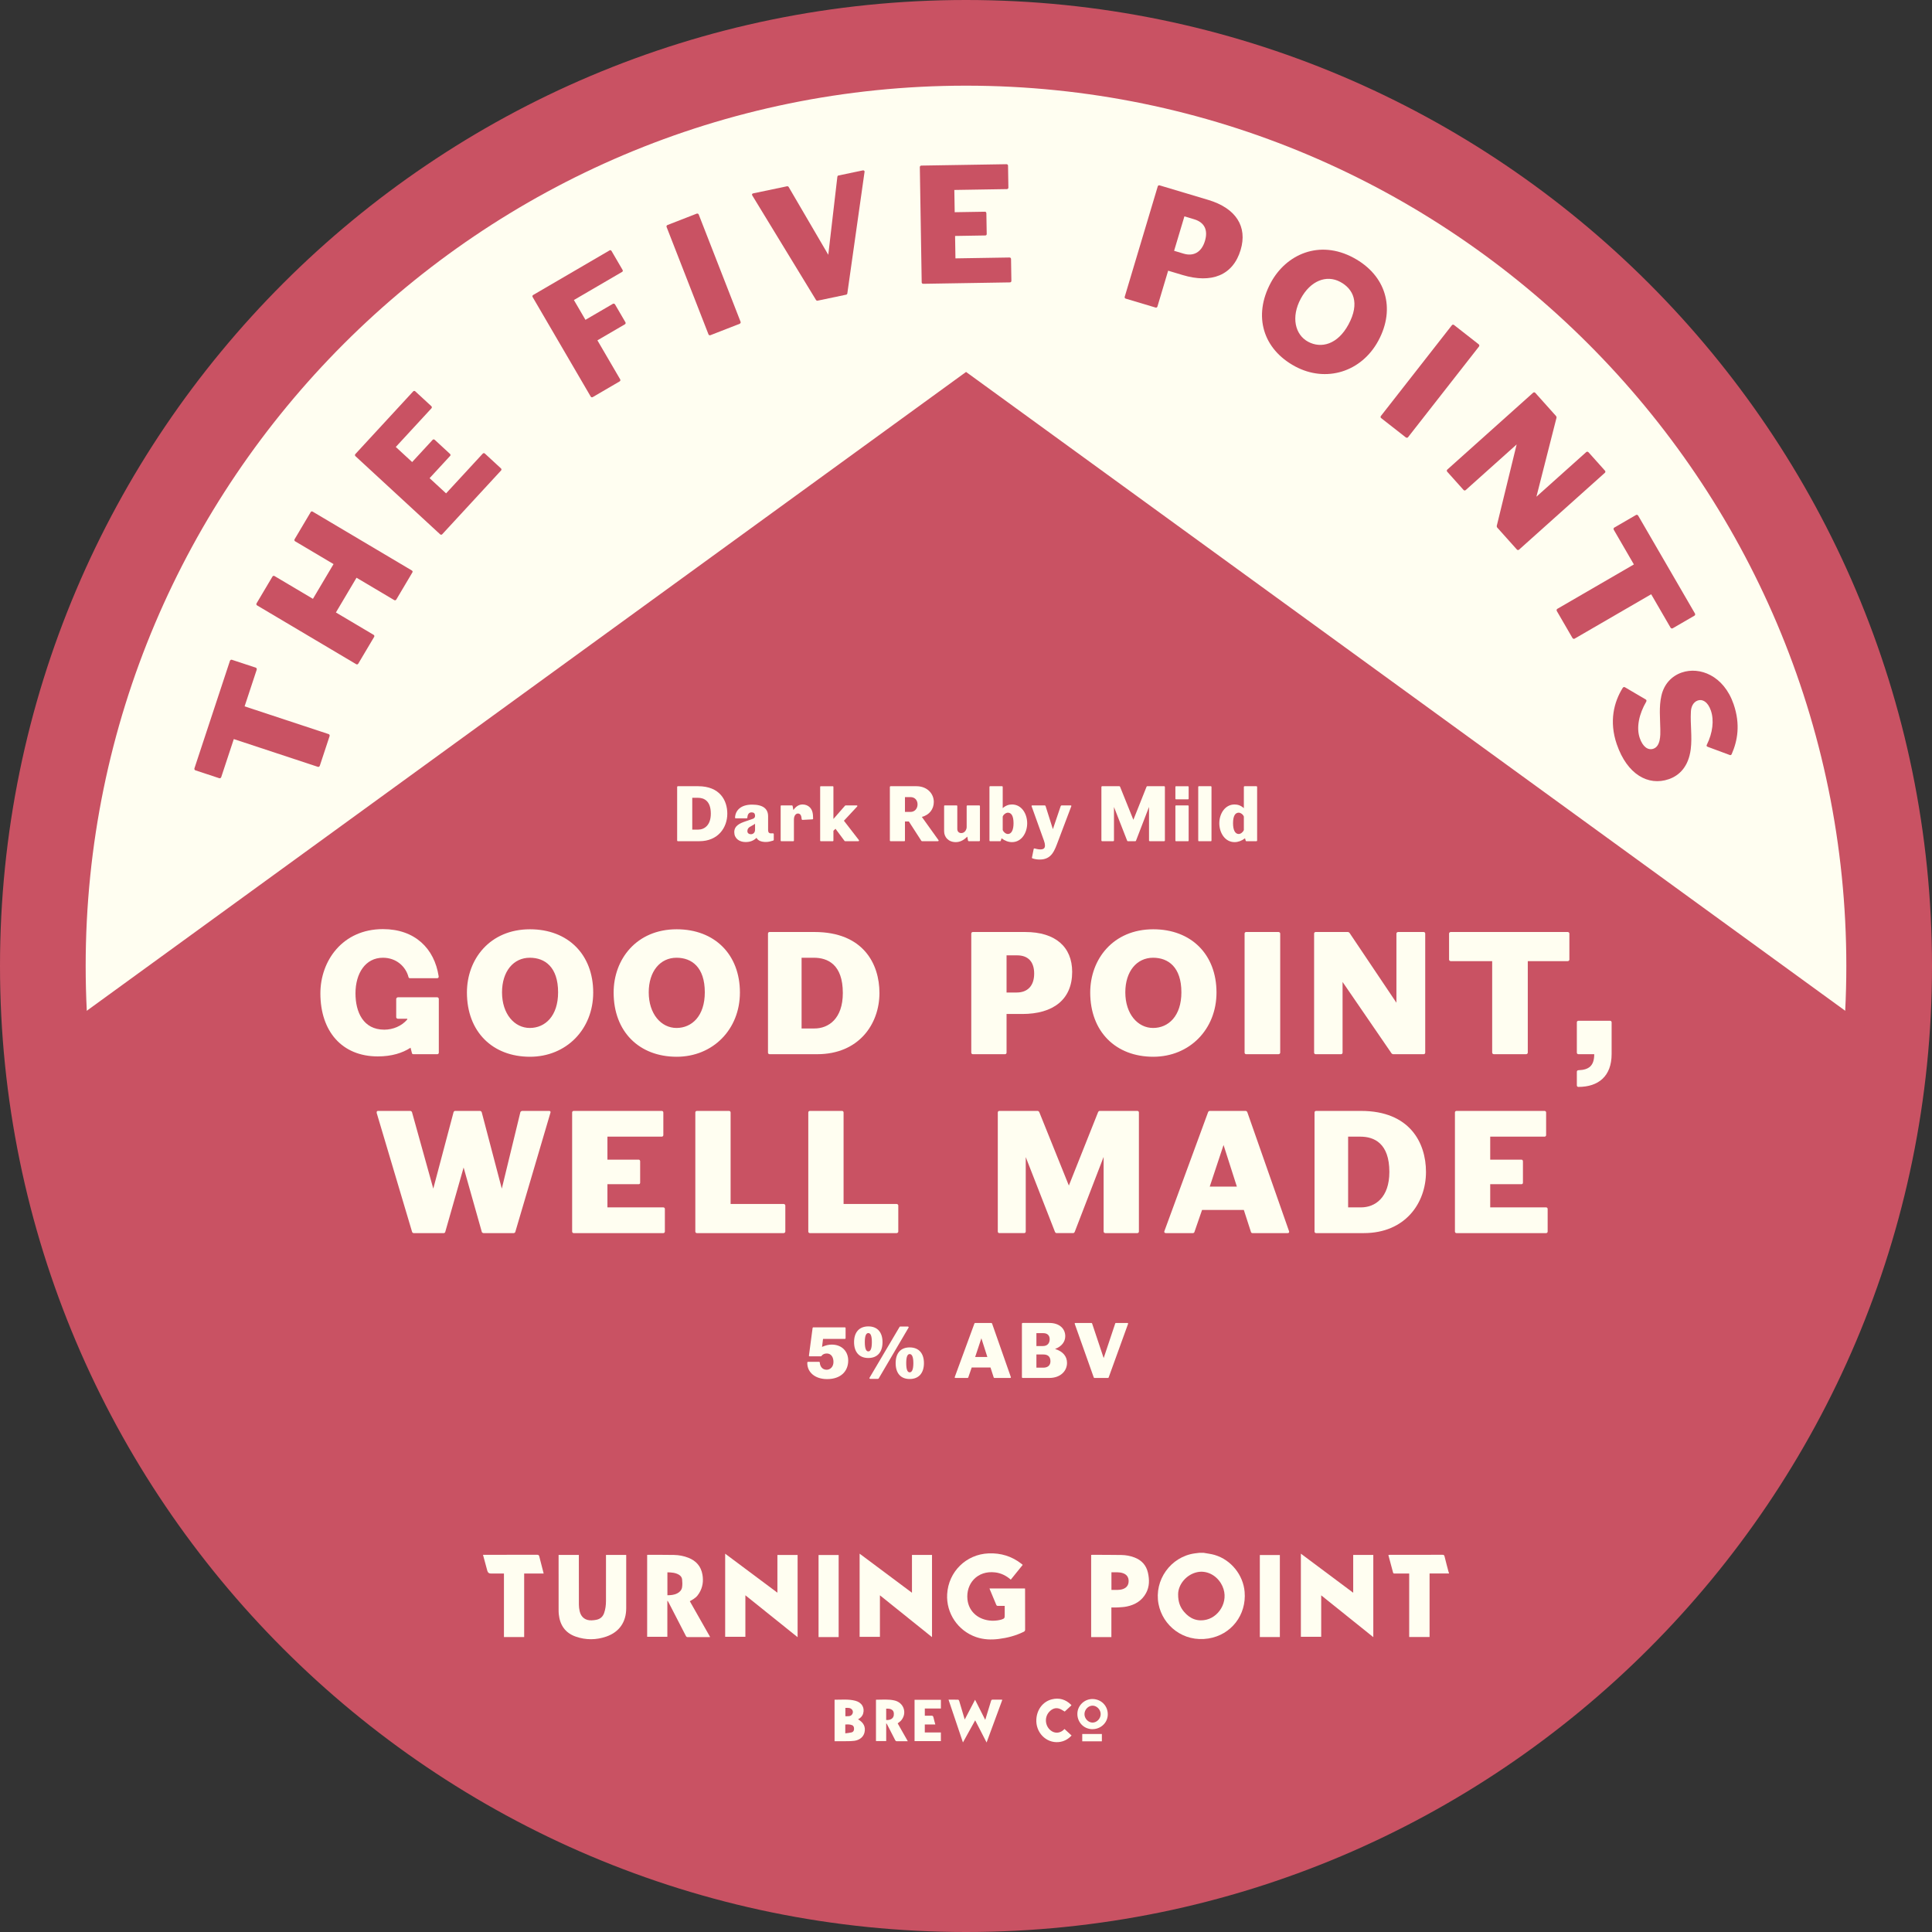 <?xml version="1.0" encoding="UTF-8"?>
<svg id="Layer_1" data-name="Layer 1" xmlns="http://www.w3.org/2000/svg" viewBox="0 0 226.771 226.771">
  <rect x="0" y="0" width="226.771" height="226.771" fill="#333333" stroke="none"/>
  <defs>
    <style>
      .cls-1 {
        fill: none;
      }

      .cls-2 {
        fill: #fffef1;
      }

      .cls-3 {
        fill: #c95263;
      }
    </style>
  </defs>
  <path class="cls-2" d="M5.173,113.159c0,59.671,48.545,108.214,108.214,108.214s108.212-48.543,108.212-108.214S173.056,4.947,113.386,4.947,5.173,53.491,5.173,113.159Z"/>
  <g>
    <path class="cls-1" d="M113.386,10.056C56.41,10.056,10.056,56.409,10.056,113.384s46.354,103.333,103.33,103.333,103.329-46.355,103.329-103.333S170.361,10.056,113.386,10.056Z"/>
    <g>
      <path class="cls-1" d="M113.386,10.056C56.41,10.056,10.056,56.409,10.056,113.384s46.354,103.333,103.33,103.333,103.329-46.355,103.329-103.333S170.361,10.056,113.386,10.056Z"/>
      <path class="cls-3" d="M113.386,0C50.864,0,0,50.864,0,113.384c0,62.524,50.864,113.387,113.386,113.387s113.386-50.863,113.386-113.387C226.771,50.864,175.907,0,113.386,0Zm0,216.717c-56.976,0-103.33-46.355-103.33-103.333S56.41,10.056,113.386,10.056s103.329,46.353,103.329,103.328-46.354,103.333-103.329,103.333Z"/>
    </g>
  </g>
  <path class="cls-3" d="M113.393,43.658L6.462,121.345s11.857,101.492,107.074,100.028c95.217-1.465,106.773-100.028,106.773-100.028L113.393,43.658Z"/>
  <g>
    <path class="cls-3" d="M30.131,78.608l-1.42,4.301,9.869,3.259c.092,.03,.135,.146,.105,.238l-1.147,3.474c-.031,.092-.134,.16-.226,.129l-9.87-3.259-1.475,4.466c-.031,.092-.134,.16-.226,.129l-2.812-.929c-.092-.03-.135-.146-.105-.238l4.164-12.608c.03-.092,.134-.16,.226-.129l2.812,.929c.092,.03,.135,.146,.104,.238Z"/>
    <path class="cls-3" d="M48.409,67.181l-1.896,3.196c-.049,.084-.155,.11-.238,.061l-4.428-2.627-2.419,4.078,4.428,2.627c.083,.049,.11,.156,.061,.239l-1.867,3.146c-.049,.084-.155,.11-.239,.061l-11.636-6.903c-.083-.049-.11-.155-.061-.239l1.867-3.146c.049-.083,.155-.11,.239-.061l4.511,2.676,2.419-4.078-4.511-2.676c-.083-.049-.11-.155-.061-.239l1.896-3.196c.049-.084,.146-.094,.229-.044l11.636,6.903c.084,.049,.12,.139,.071,.222Z"/>
    <path class="cls-3" d="M58.812,55.225l-6.903,7.482c-.065,.071-.175,.076-.246,.01l-9.943-9.174c-.071-.066-.076-.175-.01-.246l6.785-7.355c.066-.071,.175-.076,.246-.01l1.892,1.746c.071,.065,.076,.175,.01,.246l-4.187,4.538,1.92,1.772,2.415-2.618c.066-.071,.176-.048,.247,.018l1.778,1.641c.071,.065,.089,.161,.023,.232l-2.415,2.618,1.935,1.785,4.305-4.666c.065-.071,.175-.075,.246-.01l1.892,1.746c.071,.065,.076,.175,.01,.246Z"/>
    <path class="cls-3" d="M73.029,31.91l-5.667,3.307,1.356,2.324,3.226-1.883c.084-.049,.199-.004,.248,.079l1.219,2.09c.049,.084,.021,.19-.062,.238l-3.227,1.883,2.673,4.58c.049,.084,.021,.19-.062,.238l-3.16,1.844c-.084,.049-.189,.021-.238-.062l-6.819-11.685c-.048-.084-.021-.19,.063-.238l8.977-5.239c.084-.049,.173-.011,.222,.072l1.297,2.223c.049,.084,.038,.18-.046,.229Z"/>
    <path class="cls-3" d="M86.811,38.008l-3.426,1.336c-.09,.035-.19-.009-.226-.099l-4.917-12.604c-.035-.09,.009-.19,.099-.226l3.426-1.336c.09-.035,.208,.002,.244,.092l4.917,12.604c.035,.09-.027,.198-.117,.233Z"/>
    <path class="cls-3" d="M101.474,20.195l-2.018,14.246c-.007,.061-.071,.134-.128,.146l-3.372,.707c-.057,.012-.145-.029-.175-.082l-7.472-12.257c-.004-.019-.031-.053-.035-.072-.02-.095,.025-.164,.139-.187l3.978-.834c.057-.012,.144,.029,.176,.082l4.654,7.963,1.066-9.162c.007-.06,.052-.129,.109-.141l2.86-.6c.114-.024,.201,.017,.221,.112,.004,.019,.012,.057-.003,.08Z"/>
    <path class="cls-3" d="M118.541,33.146l-10.179,.165c-.097,.002-.176-.075-.177-.171l-.219-13.527c-.001-.097,.075-.175,.171-.177l10.005-.162c.098-.001,.176,.075,.178,.171l.041,2.574c.002,.097-.074,.176-.171,.177l-6.174,.1,.043,2.612,3.561-.058c.097-.002,.156,.094,.157,.191l.04,2.419c.001,.097-.056,.175-.152,.177l-3.561,.058,.043,2.632,6.347-.103c.098-.001,.176,.075,.178,.171l.041,2.574c.002,.097-.074,.176-.171,.177Z"/>
    <path class="cls-3" d="M138.819,32.284l-1.706-.511-1.259,4.21c-.028,.093-.125,.144-.217,.117l-3.506-1.048c-.092-.028-.145-.124-.116-.217l3.878-12.961c.027-.093,.124-.145,.217-.117l5.711,1.708c3.264,.977,4.617,3.139,3.801,5.865-.898,3.004-3.428,3.964-6.803,2.955Zm1.352-6.545l-1.149-.344-1.21,4.043,1.113,.333c1.131,.338,2.097-.12,2.508-1.492,.388-1.298-.074-2.184-1.262-2.539Z"/>
    <path class="cls-3" d="M152.009,43.003c-3.75-2.018-4.957-5.899-2.848-9.819,1.789-3.323,5.688-5.093,9.709-2.928,3.801,2.046,4.965,5.926,2.92,9.726-1.991,3.698-6.169,4.966-9.781,3.021Zm5.312-9.911c-1.636-.881-3.512-.132-4.641,1.964-1.164,2.164-.673,4.231,.861,5.057,1.533,.826,3.471,.33,4.746-2.039,1.357-2.522,.551-4.166-.967-4.982Z"/>
    <path class="cls-3" d="M165.009,51.34l-2.897-2.266c-.076-.06-.09-.169-.029-.245l8.335-10.656c.06-.076,.169-.089,.245-.03l2.897,2.266c.076,.059,.104,.18,.045,.257l-8.336,10.656c-.06,.076-.184,.077-.26,.018Z"/>
    <path class="cls-3" d="M178.05,64.505l-2.324-2.595c-.025-.029-.047-.14-.046-.167l2.338-9.575-5.983,5.358c-.072,.064-.182,.059-.246-.014l-1.924-2.148c-.064-.072-.059-.182,.014-.246l10.078-9.024c.072-.065,.182-.059,.246,.013l2.453,2.74c.026,.029,.048,.14,.046,.167l-2.362,9.286,5.854-5.242c.072-.064,.195-.044,.26,.028l1.935,2.163c.065,.072,.059,.182-.014,.246l-10.078,9.024c-.072,.065-.182,.059-.246-.014Z"/>
    <path class="cls-3" d="M196.081,73.668l-2.272-3.917-8.991,5.215c-.084,.048-.199,.004-.248-.08l-1.835-3.165c-.049-.084-.03-.206,.053-.254l8.991-5.215-2.36-4.068c-.048-.084-.029-.206,.055-.254l2.561-1.486c.084-.049,.199-.004,.248,.08l6.662,11.485c.049,.084,.03,.207-.054,.255l-2.562,1.486c-.084,.048-.199,.003-.248-.08Z"/>
    <path class="cls-3" d="M189.777,87.375c-.932-2.709-.341-4.979,.702-6.648,.029-.031,.061-.062,.097-.074,.055-.019,.098-.013,.147,.011l2.461,1.445c.08,.054,.094,.152,.046,.25-.825,1.41-1.195,3.011-.761,4.273,.346,1.007,.957,1.472,1.598,1.252,.842-.29,.829-1.575,.816-2.267-.019-1.304-.172-2.643,.121-3.931,.31-1.417,1.238-2.35,2.393-2.747,2.103-.724,4.93,.351,6.088,3.718,.818,2.379,.458,4.305-.231,5.872-.025,.049-.073,.086-.109,.099-.037,.013-.08,.007-.104-.005l-2.604-.967c-.049-.024-.099-.048-.117-.103-.013-.037-.007-.079,.018-.128,.702-1.409,.865-2.897,.481-4.014-.365-1.062-1.005-1.374-1.536-1.191-.566,.195-.794,.785-.812,1.324-.084,1.482,.168,2.931-.019,4.407-.262,2.035-1.336,3.08-2.58,3.508-2.416,.831-4.885-.572-6.093-4.085Z"/>
  </g>
  <g>
    <path class="cls-2" d="M82.083,98.738h-2.521c-.045,0-.081-.036-.081-.081v-6.293c0-.045,.036-.081,.081-.081h2.377c2.565,0,3.43,1.675,3.43,3.223,0,1.639-1.09,3.232-3.286,3.232Zm-.18-5.096h-.648v3.736h.685c.729,0,1.494-.504,1.494-1.873,0-1.513-.802-1.864-1.53-1.864Z"/>
    <path class="cls-2" d="M90.75,98.666c-.27,.081-.54,.162-.846,.162-.531,0-.928-.144-1.107-.486-.352,.351-.783,.495-1.278,.495-.757,0-1.333-.432-1.333-1.162,0-.747,.64-1.044,1.351-1.278l.855-.297c.144-.054,.234-.18,.234-.324,0-.315-.145-.423-.414-.423-.36,0-.469,.306-.495,.63,0,.036-.019,.072-.072,.072h-1.287c-.046,0-.081-.027-.081-.081,.035-.837,.657-1.531,1.998-1.531,1.287,0,1.882,.486,1.882,1.369v1.629c0,.261,.126,.378,.324,.378,.081,0,.225-.009,.252-.009,.045,0,.09,.045,.09,.081v.693c0,.036-.036,.072-.072,.081Zm-2.124-1.98l-.136,.099c-.314,.216-.765,.288-.765,.774,0,.243,.198,.36,.414,.36,.234,0,.486-.153,.486-.531v-.702Z"/>
    <path class="cls-2" d="M95.358,96.172l-1.152,.063h-.018c-.036,0-.091-.036-.091-.09-.026-.387-.135-.657-.44-.657-.234,0-.469,.234-.469,.72v2.449c0,.045-.026,.081-.071,.081h-1.414c-.045,0-.072-.036-.072-.081v-4.042c0-.045,.027-.081,.072-.081h1.252c.045,0,.071,.027,.081,.072l.09,.477c.279-.423,.657-.657,1.071-.657,.324,0,.63,.108,.855,.334,.306,.306,.387,.729,.387,1.314v.018c0,.054-.045,.081-.081,.081Z"/>
    <path class="cls-2" d="M100.74,98.738h-1.548c-.01,0-.055-.027-.063-.036l-1.062-1.422-.243,.234v1.144c0,.045-.026,.081-.071,.081h-1.414c-.045,0-.072-.036-.072-.081v-6.293c0-.045,.027-.081,.072-.081h1.414c.045,0,.071,.036,.071,.081v3.763l1.369-1.566c.009-.009,.054-.027,.062-.027h1.297c.054,0,.09,.036,.09,.072,0,.018-.019,.036-.036,.063l-1.549,1.666,1.756,2.269c.018,.018,.018,.045,.018,.063,0,.036-.036,.072-.09,.072Z"/>
    <path class="cls-2" d="M110.083,98.738h-1.854c-.019,0-.072-.027-.081-.036l-1.468-2.277h-.459v2.232c0,.045-.027,.081-.072,.081h-1.62c-.045,0-.081-.036-.081-.081v-6.293c0-.045,.036-.081,.081-.081h3.033c1.261,0,2.044,.864,2.044,1.846,0,.837-.513,1.53-1.404,1.755l1.953,2.728c.019,.018,.019,.036,.019,.054,0,.036-.036,.072-.09,.072Zm-3.205-5.177h-.657v1.738h.666c.45,0,.811-.36,.811-.882,0-.486-.315-.855-.819-.855Z"/>
    <path class="cls-2" d="M114.942,98.738h-1.225c-.045,0-.09-.036-.099-.081l-.081-.459c-.486,.495-.945,.648-1.351,.648-.864,0-1.369-.585-1.369-1.287v-2.944c0-.045,.027-.081,.072-.081h1.404c.045,0,.072,.036,.072,.081v2.683c0,.315,.198,.486,.468,.486,.396,0,.631-.387,.631-.711v-2.458c0-.045,.036-.081,.081-.081h1.396c.045,0,.081,.036,.081,.081v4.042c0,.045-.036,.081-.081,.081Z"/>
    <path class="cls-2" d="M118.784,98.846c-.414,0-.837-.153-1.224-.45l-.09,.279c-.01,.036-.027,.063-.072,.063h-1.188c-.045,0-.072-.036-.072-.081v-6.293c0-.045,.027-.081,.072-.081h1.413c.045,0,.072,.036,.072,.081v2.494c.36-.324,.729-.432,1.089-.432,1.135,0,1.783,1.099,1.783,2.206,0,1.107-.648,2.214-1.783,2.214Zm-.485-3.457c-.234,0-.54,.234-.604,.468v1.558c.072,.234,.36,.477,.604,.477,.423,0,.666-.468,.666-1.26,0-.874-.261-1.243-.666-1.243Z"/>
    <path class="cls-2" d="M125.742,94.642l-1.539,4.069c-.414,1.089-.738,2.178-2.16,2.178-.307,0-.567-.036-.874-.144-.036-.019-.045-.045-.045-.072,0,0,.135-.685,.207-1.026,.009-.036,.055-.062,.09-.062,.145,.045,.45,.116,.685,.116,.396,0,.549-.144,.549-.459,0-.153-.035-.342-.116-.558l-1.45-4.042c-.009-.009-.009-.027-.009-.036,0-.045,.036-.072,.09-.072h1.459c.045,0,.09,.036,.099,.081l.855,2.709,.918-2.709c.019-.045,.072-.081,.117-.081h1.054c.054,0,.081,.027,.081,.072,0,.009,0,.018-.01,.036Z"/>
    <path class="cls-2" d="M136.65,98.738h-1.692c-.045,0-.09-.036-.09-.081v-3.943l-1.53,3.97c-.01,.018-.045,.054-.072,.054h-.892c-.026,0-.062-.036-.071-.054l-1.549-3.961v3.934c0,.045-.036,.081-.081,.081h-1.314c-.045,0-.081-.036-.081-.081v-6.293c0-.045,.036-.081,.081-.081h2.034c.019,0,.063,.036,.072,.054l1.566,3.889,1.549-3.889c.009-.018,.045-.054,.072-.054h1.998c.045,0,.081,.036,.081,.081v6.293c0,.045-.036,.081-.081,.081Z"/>
    <path class="cls-2" d="M139.448,93.823h-1.413c-.045,0-.072-.036-.072-.081v-1.377c0-.045,.027-.081,.072-.081h1.413c.045,0,.072,.036,.072,.081v1.377c0,.045-.027,.081-.072,.081Zm0,4.916h-1.413c-.045,0-.072-.036-.072-.081v-4.042c0-.045,.027-.081,.072-.081h1.413c.045,0,.072,.036,.072,.081v4.042c0,.045-.027,.081-.072,.081Z"/>
    <path class="cls-2" d="M142.129,98.738h-1.413c-.045,0-.072-.036-.072-.081v-6.293c0-.045,.027-.081,.072-.081h1.413c.045,0,.072,.036,.072,.081v6.293c0,.045-.027,.081-.072,.081Z"/>
    <path class="cls-2" d="M147.476,98.738h-1.179c-.045,0-.072-.018-.081-.063l-.081-.279c-.388,.297-.811,.45-1.225,.45-1.135,0-1.792-1.107-1.792-2.214,0-1.107,.657-2.206,1.792-2.206,.36,0,.729,.108,1.089,.432v-2.494c0-.045,.036-.081,.081-.081h1.396c.045,0,.081,.036,.081,.081v6.293c0,.045-.036,.081-.081,.081Zm-1.477-2.881c-.062-.234-.369-.468-.603-.468-.405,0-.666,.369-.666,1.243,0,.792,.242,1.26,.666,1.26,.243,0,.531-.243,.603-.477v-1.558Z"/>
    <path class="cls-2" d="M51.329,123.738h-2.801c-.1,0-.16-.04-.18-.14l-.16-.62c-.94,.62-2.221,1.02-3.841,1.02-4.221,0-6.741-2.96-6.741-7.401,0-3.82,2.601-7.542,7.342-7.542,3.74,0,6.041,2.261,6.541,5.542v.04c0,.12-.061,.18-.18,.18h-3.181c-.101,0-.16-.04-.181-.14-.32-1.221-1.42-2.261-3-2.261-2.061,0-3.221,1.84-3.221,4.181,0,2.181,.899,4.261,3.38,4.261,1.021,0,2.041-.42,2.701-1.2v-.08h-1.101c-.1,0-.2-.08-.2-.18v-2.141c0-.1,.101-.2,.2-.2h4.621c.1,0,.18,.101,.18,.2v6.302c0,.1-.08,.18-.18,.18Z"/>
    <path class="cls-2" d="M62.208,124.038c-4.401,0-7.402-2.94-7.402-7.541,0-3.901,2.681-7.422,7.402-7.422,4.461,0,7.421,2.961,7.421,7.422,0,4.341-3.181,7.541-7.421,7.541Zm-.021-11.622c-1.92,0-3.261,1.601-3.261,4.061,0,2.541,1.46,4.181,3.261,4.181s3.32-1.4,3.32-4.181c0-2.961-1.54-4.061-3.32-4.061Z"/>
    <path class="cls-2" d="M79.427,124.038c-4.401,0-7.401-2.94-7.401-7.541,0-3.901,2.681-7.422,7.401-7.422,4.461,0,7.422,2.961,7.422,7.422,0,4.341-3.181,7.541-7.422,7.541Zm-.02-11.622c-1.921,0-3.261,1.601-3.261,4.061,0,2.541,1.46,4.181,3.261,4.181,1.8,0,3.32-1.4,3.32-4.181,0-2.961-1.54-4.061-3.32-4.061Z"/>
    <path class="cls-2" d="M95.926,123.738h-5.601c-.101,0-.181-.08-.181-.18v-13.983c0-.1,.08-.18,.181-.18h5.281c5.701,0,7.621,3.721,7.621,7.161,0,3.641-2.42,7.182-7.302,7.182Zm-.399-11.322h-1.44v8.302h1.521c1.62,0,3.32-1.12,3.32-4.161,0-3.36-1.78-4.141-3.4-4.141Z"/>
    <path class="cls-2" d="M119.987,119.018h-1.841v4.541c0,.1-.08,.18-.18,.18h-3.78c-.101,0-.181-.08-.181-.18v-13.983c0-.1,.08-.18,.181-.18h6.161c3.521,0,5.501,1.74,5.501,4.681,0,3.241-2.221,4.941-5.861,4.941Zm-.601-6.882h-1.24v4.361h1.2c1.221,0,2.041-.74,2.041-2.221,0-1.4-.721-2.141-2.001-2.141Z"/>
    <path class="cls-2" d="M135.367,124.038c-4.401,0-7.401-2.94-7.401-7.541,0-3.901,2.68-7.422,7.401-7.422,4.461,0,7.421,2.961,7.421,7.422,0,4.341-3.181,7.541-7.421,7.541Zm-.021-11.622c-1.92,0-3.261,1.601-3.261,4.061,0,2.541,1.461,4.181,3.261,4.181,1.801,0,3.321-1.4,3.321-4.181,0-2.961-1.541-4.061-3.321-4.061Z"/>
    <path class="cls-2" d="M150.066,123.738h-3.801c-.1,0-.18-.08-.18-.18v-13.983c0-.1,.08-.18,.18-.18h3.801c.1,0,.2,.08,.2,.18v13.983c0,.1-.101,.18-.2,.18Z"/>
    <path class="cls-2" d="M167.108,123.738h-3.601c-.04,0-.14-.06-.16-.08l-5.761-8.401v8.302c0,.1-.08,.18-.181,.18h-2.98c-.1,0-.18-.08-.18-.18v-13.983c0-.1,.08-.18,.18-.18h3.801c.04,0,.14,.06,.16,.08l5.521,8.222v-8.122c0-.1,.1-.18,.199-.18h3.001c.101,0,.18,.08,.18,.18v13.983c0,.1-.079,.18-.18,.18Z"/>
    <path class="cls-2" d="M184.008,112.816h-4.682v10.742c0,.1-.1,.18-.199,.18h-3.781c-.1,0-.2-.08-.2-.18v-10.742h-4.86c-.101,0-.2-.08-.2-.181v-3.061c0-.1,.1-.18,.2-.18h13.723c.1,0,.2,.08,.2,.18v3.061c0,.101-.101,.181-.2,.181Z"/>
    <path class="cls-2" d="M185.265,127.579c-.101,0-.181-.08-.181-.18v-1.601c0-.101,.08-.18,.181-.18,1.22-.04,1.86-.501,1.86-1.881h-1.86c-.101,0-.181-.08-.181-.18v-3.562c0-.1,.08-.18,.181-.18h3.721c.1,0,.18,.08,.18,.18v3.722c0,2.6-1.54,3.86-3.9,3.86Z"/>
    <path class="cls-2" d="M64.6,130.636l-4.121,13.982c-.02,.061-.12,.12-.18,.12h-3.541c-.06,0-.18-.06-.2-.12l-2.141-7.581-2.16,7.581c-.02,.061-.1,.12-.16,.12h-3.541c-.06,0-.159-.06-.18-.12l-4.161-13.982v-.08c0-.101,.04-.16,.16-.16h3.801c.061,0,.16,.08,.181,.14l2.5,8.982,2.381-8.982c.02-.06,.1-.14,.16-.14h2.96c.061,0,.16,.08,.181,.14l2.36,8.982,2.181-8.982c.02-.06,.14-.14,.2-.14h3.181c.119,0,.159,.06,.159,.16,0,.02-.02,.06-.02,.08Z"/>
    <path class="cls-2" d="M77.859,144.738h-10.522c-.101,0-.181-.08-.181-.18v-13.983c0-.1,.08-.18,.181-.18h10.342c.101,0,.181,.08,.181,.18v2.66c0,.101-.08,.181-.181,.181h-6.381v2.7h3.681c.1,0,.16,.101,.16,.2v2.501c0,.1-.061,.18-.16,.18h-3.681v2.721h6.562c.1,0,.18,.08,.18,.18v2.661c0,.1-.08,.18-.18,.18Z"/>
    <path class="cls-2" d="M91.978,144.738h-10.183c-.1,0-.18-.08-.18-.18v-13.983c0-.1,.08-.18,.18-.18h3.781c.1,0,.18,.08,.18,.18v10.742h6.222c.1,0,.2,.08,.2,.181v3.061c0,.1-.101,.18-.2,.18Z"/>
    <path class="cls-2" d="M105.238,144.738h-10.183c-.1,0-.18-.08-.18-.18v-13.983c0-.1,.08-.18,.18-.18h3.781c.1,0,.18,.08,.18,.18v10.742h6.222c.1,0,.2,.08,.2,.181v3.061c0,.1-.101,.18-.2,.18Z"/>
    <path class="cls-2" d="M133.499,144.738h-3.761c-.1,0-.2-.08-.2-.18v-8.763l-3.4,8.822c-.02,.04-.1,.12-.16,.12h-1.98c-.06,0-.14-.08-.16-.12l-3.44-8.802v8.742c0,.1-.08,.18-.18,.18h-2.921c-.1,0-.18-.08-.18-.18v-13.983c0-.1,.08-.18,.18-.18h4.521c.04,0,.141,.08,.16,.12l3.481,8.642,3.44-8.642c.02-.04,.1-.12,.16-.12h4.44c.101,0,.181,.08,.181,.18v13.983c0,.1-.08,.18-.181,.18Z"/>
    <path class="cls-2" d="M151.137,144.738h-4.12c-.101,0-.16-.06-.181-.12l-.84-2.601h-4.901l-.899,2.601c-.021,.061-.101,.12-.16,.12h-3.181c-.12,0-.2-.06-.2-.16,0-.02,.02-.08,.02-.08l5.121-13.942c.04-.12,.141-.16,.2-.16h4.201c.1,0,.18,.06,.22,.18l4.881,13.923s.021,.061,.021,.08c0,.101-.061,.16-.181,.16Zm-7.521-10.342l-1.62,4.881h3.181l-1.561-4.881Z"/>
    <path class="cls-2" d="M160.077,144.738h-5.602c-.1,0-.18-.08-.18-.18v-13.983c0-.1,.08-.18,.18-.18h5.281c5.701,0,7.621,3.721,7.621,7.161,0,3.641-2.42,7.182-7.301,7.182Zm-.4-11.322h-1.44v8.302h1.521c1.62,0,3.32-1.12,3.32-4.161,0-3.36-1.78-4.141-3.4-4.141Z"/>
    <path class="cls-2" d="M181.477,144.738h-10.522c-.1,0-.18-.08-.18-.18v-13.983c0-.1,.08-.18,.18-.18h10.342c.101,0,.181,.08,.181,.18v2.66c0,.101-.08,.181-.181,.181h-6.381v2.7h3.681c.1,0,.16,.101,.16,.2v2.501c0,.1-.061,.18-.16,.18h-3.681v2.721h6.562c.1,0,.18,.08,.18,.18v2.661c0,.1-.08,.18-.18,.18Z"/>
    <path class="cls-2" d="M97.072,161.873c-1.414,0-2.314-.81-2.314-1.872v-.072c0-.045,.036-.081,.081-.081h1.297c.045,0,.09,.036,.09,.081,.018,.423,.279,.847,.801,.847,.405,0,.802-.324,.802-.919,0-.566-.279-.99-.783-.99-.288,0-.504,.117-.621,.288-.019,.027-.045,.045-.081,.045h-1.323c-.036,0-.072-.026-.072-.071l.432-3.26c.01-.035,.036-.071,.072-.071h3.719c.045,0,.081,.036,.081,.081v1.197c0,.045-.036,.081-.081,.081h-2.566l-.117,.936c.441-.197,.802-.27,1.135-.27,1.197,0,1.936,.801,1.936,1.872,0,1.243-.855,2.179-2.484,2.179Z"/>
    <path class="cls-2" d="M101.922,159.397c-1.09,0-1.675-.72-1.675-1.863,0-1.135,.585-1.846,1.675-1.846,1.089,0,1.665,.711,1.665,1.846,0,1.144-.576,1.863-1.665,1.863Zm0-2.926c-.252,0-.414,.288-.414,1.062,0,.783,.162,1.089,.414,1.089s.414-.306,.414-1.089c0-.774-.162-1.062-.414-1.062Zm4.717-.63l-3.502,5.96c-.018,.026-.072,.045-.099,.045h-.883c-.054,0-.107-.036-.107-.081,0-.019,.009-.036,.018-.055l3.521-5.959c.018-.027,.045-.046,.071-.046h.9c.055,0,.1,.036,.1,.081,0,.019-.01,.036-.019,.055Zm.136,6.022c-1.09,0-1.647-.72-1.647-1.863,0-1.135,.558-1.846,1.647-1.846,1.089,0,1.674,.711,1.674,1.846,0,1.144-.585,1.863-1.674,1.863Zm0-2.926c-.253,0-.405,.288-.405,1.062,0,.783,.152,1.08,.405,1.08,.252,0,.432-.297,.432-1.08,0-.774-.18-1.062-.432-1.062Z"/>
    <path class="cls-2" d="M118.574,161.738h-1.854c-.045,0-.072-.027-.081-.054l-.378-1.171h-2.206l-.405,1.171c-.009,.026-.045,.054-.071,.054h-1.432c-.055,0-.091-.027-.091-.072,0-.009,.01-.036,.01-.036l2.305-6.274c.018-.054,.062-.072,.09-.072h1.891c.045,0,.081,.027,.099,.081l2.197,6.266s.009,.027,.009,.036c0,.045-.027,.072-.081,.072Zm-3.385-4.654l-.729,2.196h1.432l-.702-2.196Z"/>
    <path class="cls-2" d="M123.163,161.738h-3.133c-.045,0-.081-.036-.081-.081v-6.293c0-.045,.036-.081,.081-.081h3.133c1.225,0,1.873,.702,1.873,1.549,0,.648-.405,1.206-1.197,1.503,.954,.298,1.404,.892,1.404,1.639,0,.945-.766,1.765-2.08,1.765Zm-.702-5.258h-.811v1.513h.766c.567,0,.792-.378,.792-.801,0-.433-.261-.712-.747-.712Zm0,2.503h-.811v1.549h.811c.54,0,.837-.288,.837-.747,0-.531-.278-.802-.837-.802Z"/>
    <path class="cls-2" d="M132.407,155.392l-2.278,6.293c-.009,.026-.045,.054-.072,.054h-1.603c-.026,0-.062-.027-.071-.054l-2.233-6.293c0-.009-.009-.027-.009-.036,0-.045,.027-.072,.081-.072h1.891c.027,0,.063,.027,.072,.054l1.359,4.069,1.359-4.069c.009-.026,.036-.054,.062-.054h1.36c.054,0,.09,.027,.09,.072,0,.009,0,.027-.009,.036Z"/>
  </g>
  <g>
    <path class="cls-2" d="M141.263,182.262c.443,.084,.898,.128,1.328,.258,1.914,.575,3.331,2.343,3.499,4.325,.229,2.708-1.57,5.054-4.258,5.477-2.946,.463-5.363-1.523-5.849-4.05-.537-2.796,1.426-5.549,4.253-5.942,.185-.026,.371-.045,.556-.067,.157,0,.314,0,.471,0Zm-2.979,4.87c-.007,.894,.238,1.51,.68,2.038,.706,.842,1.602,1.207,2.692,.928,1.58-.405,2.761-2.463,1.641-4.271-.615-.993-1.71-1.509-2.751-1.296-1.294,.264-2.262,1.46-2.262,2.603Z"/>
    <path class="cls-2" d="M170.079,184.69h-2.281v7.456h-2.392v-7.45c-.176,0-.337,0-.498,0-.405,0-.809-.001-1.214,.001-.092,.001-.153-.007-.183-.12-.172-.659-.353-1.316-.53-1.974-.006-.023-.004-.047-.008-.094,.067-.004,.13-.01,.193-.01,2.048-.001,4.096,.001,6.143-.004,.146-0,.21,.037,.246,.185,.143,.592,.302,1.18,.456,1.769,.018,.069,.045,.136,.068,.204v.036Z"/>
    <path class="cls-2" d="M120.043,183.678l-1.401,1.735c-.535-.467-1.133-.766-1.823-.85-2.11-.257-3.453,1.326-3.264,3.162,.139,1.34,1.119,2.293,2.543,2.481,.449,.059,.891,.027,1.33-.075,.047-.011,.094-.024,.139-.04,.33-.115,.361-.158,.361-.5v-1.1c-.263,0-.52-.007-.776,.003-.122,.005-.179-.035-.225-.149-.241-.592-.492-1.18-.738-1.769-.016-.037-.027-.077-.044-.129h4.166c.003,.067,.009,.125,.009,.184,0,1.546-.003,3.092,.005,4.638,.001,.15-.06,.214-.177,.271-.926,.452-1.906,.71-2.925,.836-.898,.111-1.78,.077-2.645-.22-2.135-.732-3.534-2.801-3.403-5.044,.153-2.632,2.227-4.677,4.864-4.782,1.433-.057,2.729,.334,3.863,1.227,.042,.033,.082,.07,.142,.121Z"/>
    <path class="cls-2" d="M107.043,186.95v-4.438h2.353v9.648l-6.114-4.908v4.875h-2.383v-9.763l6.144,4.587Z"/>
    <path class="cls-2" d="M158.834,182.512h2.359v9.65c-2.043-1.639-4.066-3.263-6.115-4.907v4.867h-2.386v-9.759l6.142,4.586v-4.437Z"/>
    <path class="cls-2" d="M91.249,186.945v-4.43h2.37v9.652l-6.129-4.919v4.875h-2.373v-9.756l6.132,4.578Z"/>
    <path class="cls-2" d="M80.97,187.948l2.383,4.198c-.065,.004-.109,.01-.153,.01-.821,.001-1.643-.002-2.464,.003-.119,.001-.178-.035-.233-.143-.668-1.304-1.342-2.605-2.014-3.907-.041-.079-.083-.158-.157-.231v4.243h-2.371v-9.609c.039-.005,.073-.013,.107-.013,1.015,.003,2.029-.002,3.044,.015,.582,.01,1.153,.119,1.697,.334,.903,.358,1.473,.999,1.642,1.974,.134,.774,.029,1.501-.385,2.176-.251,.409-.469,.603-1.094,.949Zm-2.632-3.396v2.692c.404-.002,.786-.036,1.14-.213,.302-.151,.528-.391,.581-.72,.048-.303,.037-.622,.005-.929-.023-.224-.162-.416-.363-.539-.418-.254-.885-.277-1.363-.291Z"/>
    <path class="cls-2" d="M65.565,182.514h2.379v.227c0,1.873-.004,3.745,.004,5.618,.001,.257,.035,.52,.094,.77,.168,.712,.68,1.092,1.411,1.061,.186-.008,.374-.029,.556-.067,.442-.092,.744-.35,.897-.781,.165-.467,.222-.951,.222-1.442,.003-1.722,.001-3.443,.001-5.165v-.222h2.373v.24c0,2.006,0,4.011,0,6.017,0,1.618-.817,2.803-2.347,3.329-1.183,.406-2.389,.414-3.573,.002-1.236-.431-1.863-1.355-1.995-2.636-.018-.174-.019-.35-.02-.524-.001-2.06-.001-4.12-.001-6.18,0-.077,0-.155,0-.246Z"/>
    <path class="cls-2" d="M130.45,192.154h-2.375v-9.643c.049-.005,.089-.012,.13-.012,1.141,.005,2.282,.002,3.423,.021,.52,.009,1.032,.1,1.523,.286,.847,.32,1.394,.913,1.592,1.802,.181,.814,.187,1.621-.223,2.379-.485,.897-1.281,1.372-2.249,1.576-.345,.073-.705,.087-1.059,.111-.246,.016-.494,.003-.762,.003v3.477Zm.006-5.537c.464-.015,.924,.058,1.369-.107,.433-.16,.654-.481,.649-.942-.004-.458-.233-.769-.678-.918-.434-.145-.882-.091-1.34-.098v2.064Z"/>
    <path class="cls-2" d="M63.815,184.697h-2.29v7.456h-2.374v-7.458c-.531,0-1.037,0-1.543,0q-.32,0-.406-.317c-.167-.616-.333-1.232-.509-1.88,.084,0,.147,0,.21,0,2.047,0,4.094,.002,6.141-.004,.154-0,.218,.045,.255,.196,.162,.661,.337,1.318,.515,2.006Z"/>
    <path class="cls-2" d="M98.438,192.154h-2.359v-9.632h2.359v9.632Z"/>
    <path class="cls-2" d="M150.225,182.524v9.626h-2.351v-9.626h2.351Z"/>
    <path class="cls-2" d="M115.803,204.529l-1.34-2.605-1.436,2.598-1.693-5.023c.402,0,.769-.005,1.136,.007,.042,.001,.101,.088,.119,.146,.198,.652,.389,1.305,.582,1.959,.017,.057,.035,.113,.066,.217l1.213-2.317,1.192,2.357c.033-.1,.053-.159,.071-.218,.205-.668,.413-1.335,.613-2.005,.034-.112,.085-.152,.202-.149,.32,.008,.64,.002,.96,.003,.046,0,.092,.009,.162,.016l-1.847,5.015Z"/>
    <path class="cls-2" d="M100.715,201.808c.661,.38,.912,.901,.755,1.55-.125,.519-.565,.887-1.2,.974-.273,.037-.553,.04-.83,.043-.489,.006-.977,.002-1.481,.002v-4.851c.007-.006,.016-.019,.025-.019,.806,.003,1.619-.086,2.413,.122,.749,.197,1.113,.795,.92,1.488-.089,.321-.307,.539-.603,.691Zm-1.497,1.644c.266-.037,.512-.051,.746-.111,.193-.05,.283-.214,.281-.417-.001-.185-.042-.353-.233-.432-.257-.107-.525-.088-.795-.076v1.037Zm.01-2.986v.977c.305-.012,.625,.064,.811-.251,.093-.158,.101-.348-.01-.498-.2-.269-.502-.233-.801-.228Z"/>
    <path class="cls-2" d="M105.366,202.284l1.187,2.093c-.113,0-.199,0-.285,0-.326,0-.652-.005-.978,.003-.113,.003-.17-.037-.221-.137-.31-.613-.626-1.223-.941-1.834-.024-.047-.052-.093-.109-.136v2.087h-1.2v-4.831c.009-.008,.018-.022,.027-.022,.711-.001,1.426-.073,2.128,.083,1.107,.246,1.53,1.47,.81,2.339-.109,.131-.262,.225-.417,.354Zm-1.348-.395c.41,.022,.703-.108,.828-.356,.117-.233,.095-.612-.064-.769-.215-.211-.487-.218-.765-.205v1.33Z"/>
    <path class="cls-2" d="M110.439,199.513v1.027h-1.887v.843c.25,0,.502,.009,.753-.003,.151-.007,.226,.035,.259,.192,.059,.276,.143,.546,.222,.841h-1.236v.937h1.887v1.018h-3.09v-4.854h3.091Z"/>
    <path class="cls-2" d="M124.943,202.941l.835,.767c-.424,.453-.92,.716-1.523,.771-1.461,.135-2.707-1.122-2.613-2.681,.07-1.152,.779-2.072,1.812-2.335,.864-.22,1.621,.004,2.259,.629,.017,.016,.027,.039,.049,.071l-.789,.734c-.21-.113-.431-.284-.681-.355-.447-.127-.826,.051-1.136,.384-.639,.684-.471,1.828,.337,2.299,.437,.255,.983,.177,1.365-.195,.039-.038,.075-.078,.086-.09Z"/>
    <path class="cls-2" d="M128.265,199.425c1.023,.027,1.784,.822,1.762,1.84-.021,.969-.856,1.729-1.864,1.697-.979-.03-1.731-.84-1.705-1.835,.024-.951,.849-1.728,1.807-1.702Zm-.021,2.766c.502-.001,.95-.471,.95-.996-0-.522-.455-.994-.955-.992-.504,.002-.949,.47-.948,.997,.001,.526,.449,.992,.953,.991Z"/>
    <path class="cls-2" d="M127.03,203.53h2.303v.86h-2.303v-.86Z"/>
  </g>
</svg>